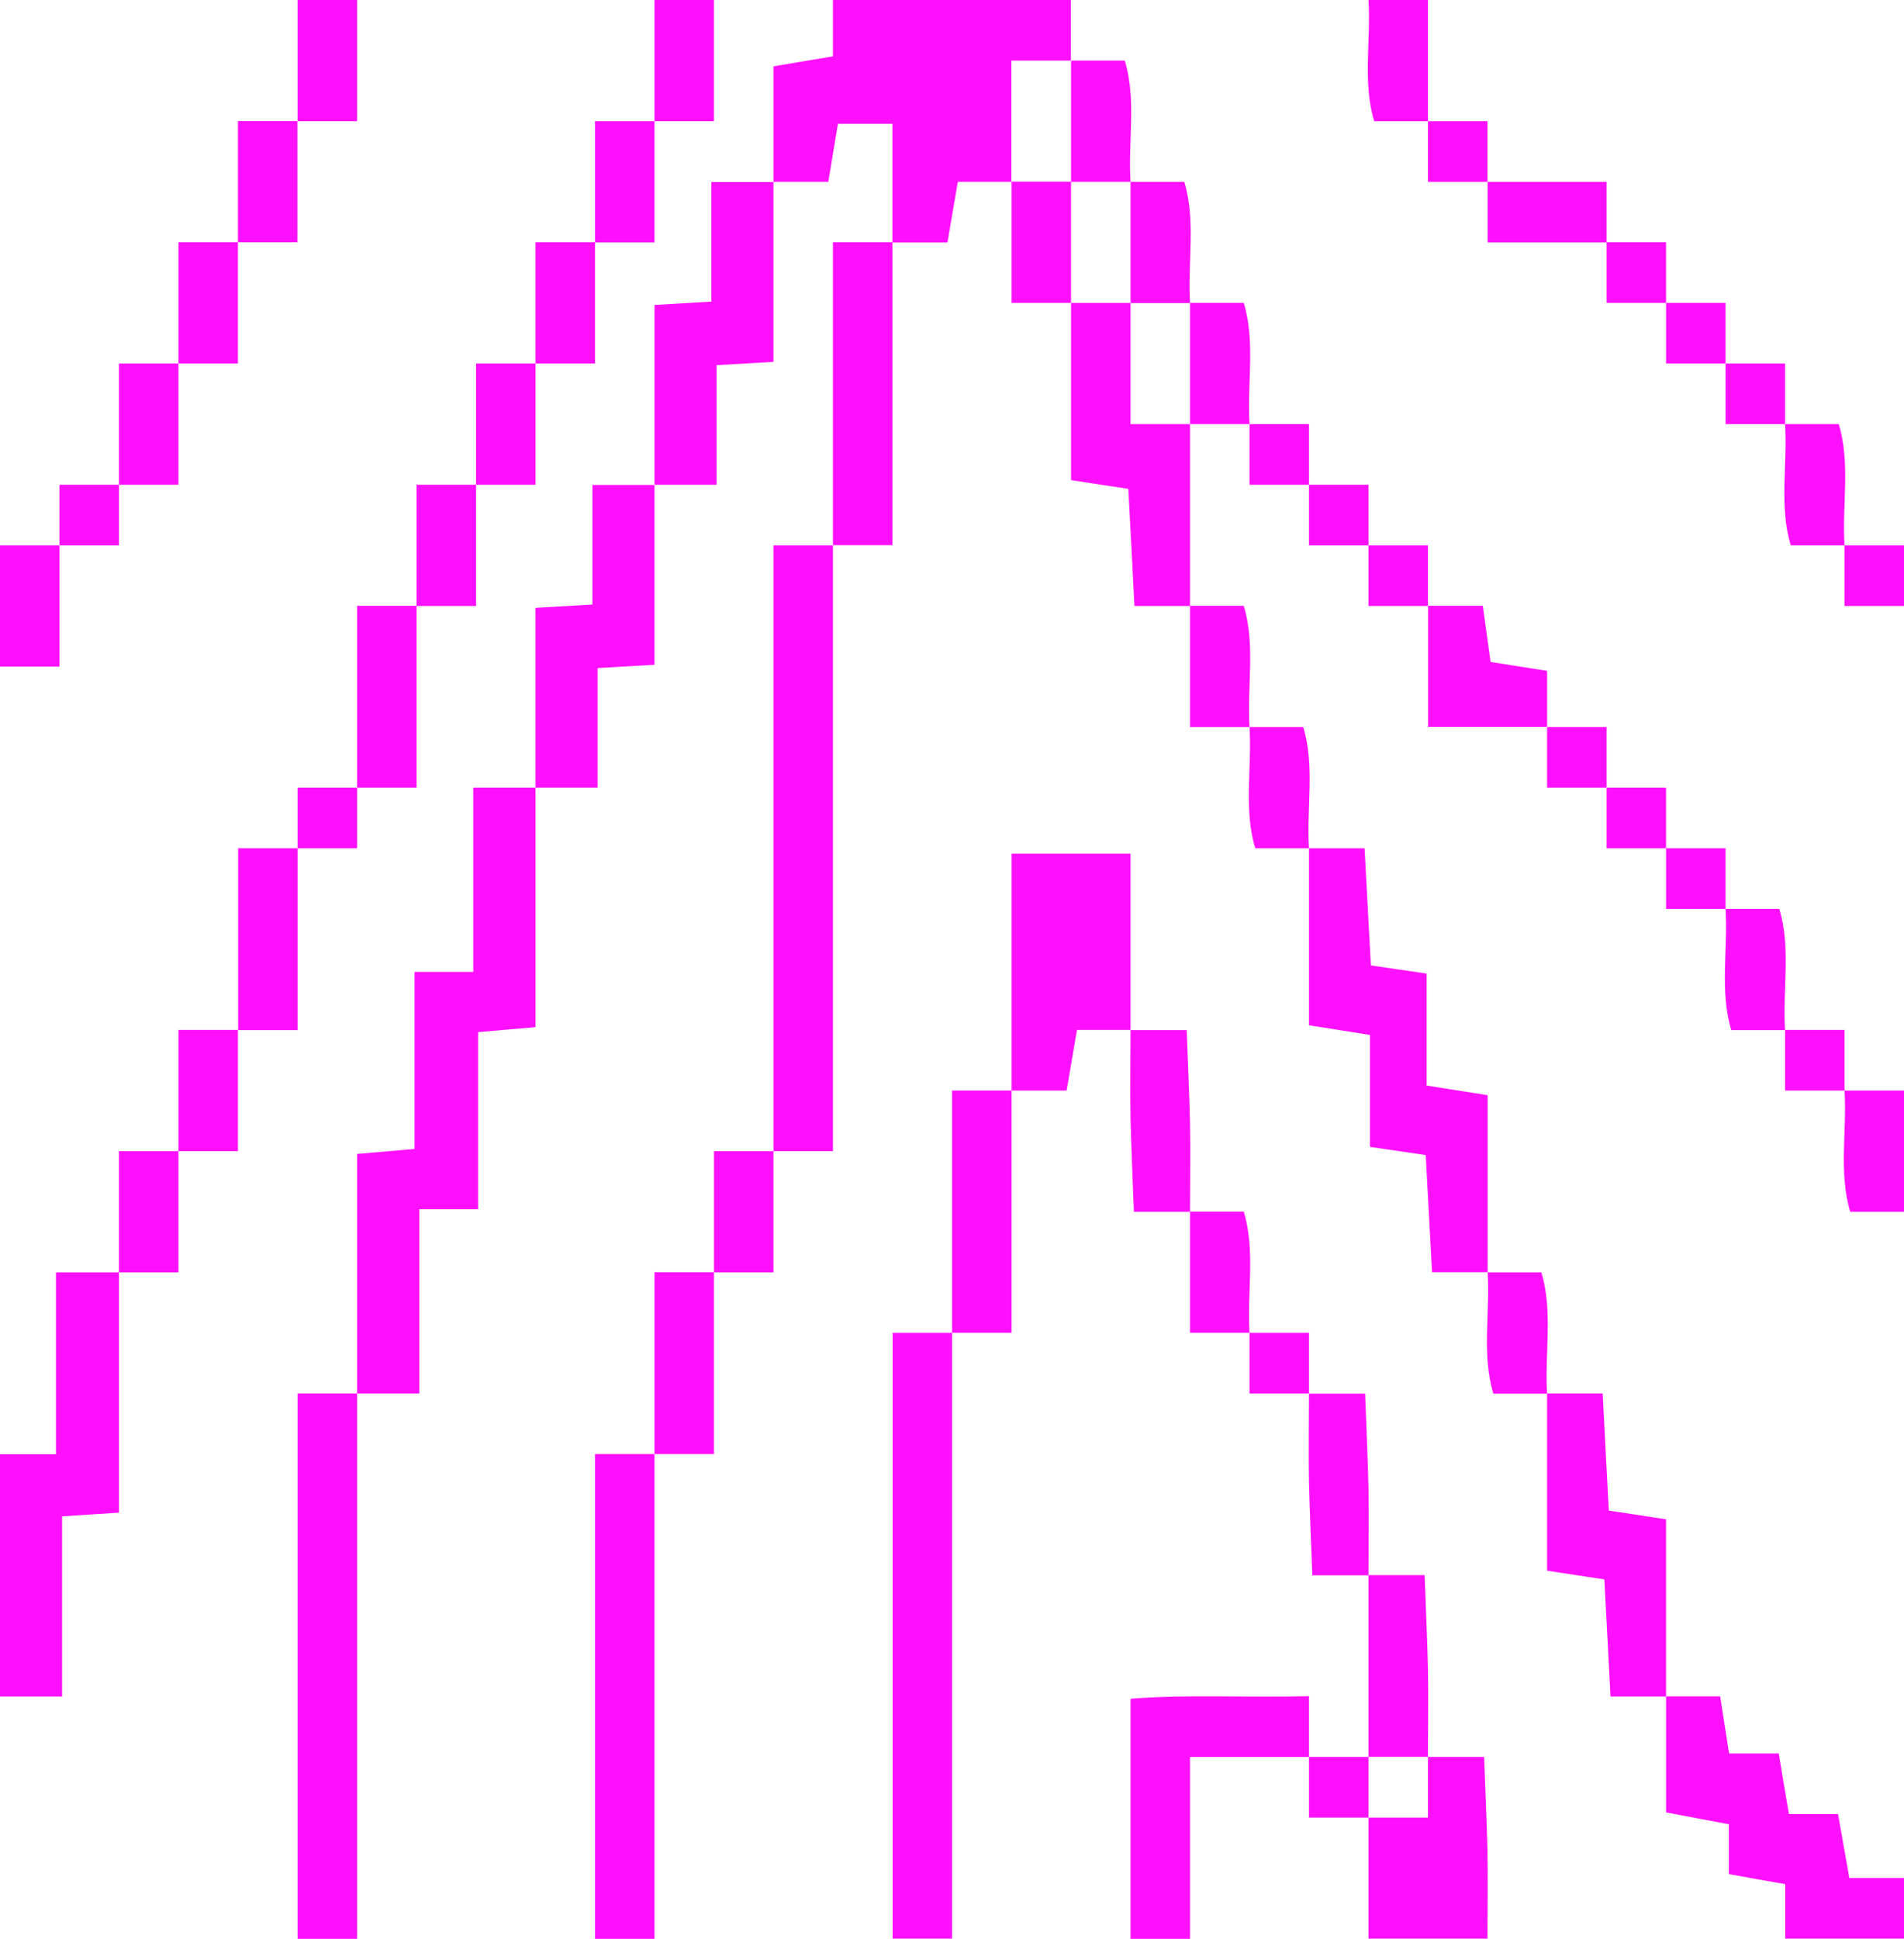 <svg xmlns="http://www.w3.org/2000/svg" id="Calque_2" data-name="Calque 2" viewBox="0 0 102.75 104.59"><defs><style>      .cls-1 {        fill: #ff10fc;      }    </style></defs><g id="Calque_1-2" data-name="Calque 1"><g><path class="cls-1" d="M41.74,9.81V3.58c.92-.16,1.89-.32,3.21-.54V0h12.84v3.27h-3.21v6.54h-2.89c-.16.94-.33,1.92-.56,3.27h-2.97v-6.4h-2.94c-.14.86-.31,1.83-.52,3.13h-2.96Z"></path><path class="cls-1" d="M51.38,71.9v32.68h-3.21v-32.68h3.21Z"></path><path class="cls-1" d="M16.06,104.59v-29.42h3.21v29.42h-3.21Z"></path><path class="cls-1" d="M32.11,104.59v-26.15h3.21v26.15h-3.21Z"></path><path class="cls-1" d="M6.42,68.64v12.96c-1.07.07-1.91.12-3.07.2v9.72H0v-13.07h3.02v-9.81h3.4Z"></path><path class="cls-1" d="M89.91,91.51h2.92c.15.94.3,1.92.48,3.08h2.68c.19,1.13.35,2.11.55,3.27h2.65c.2,1.13.37,2.11.61,3.45h2.96v3.27h-6.42v-2.94c-.92-.16-1.89-.33-3.04-.54v-2.69c-1.11-.21-2.09-.39-3.39-.64v-6.27Z"></path><path class="cls-1" d="M70.64,94.78h-6.42v9.81h-3.21v-12.95c3.06-.25,6.16-.05,9.63-.14v3.29Z"></path><path class="cls-1" d="M73.85,104.59v-6.54h3.21v-3.27h3.03c.06,1.65.14,3.34.18,5.02.03,1.59,0,3.19,0,4.78h-6.42Z"></path><path class="cls-1" d="M0,29.42h3.21v6.54H0v-6.54Z"></path><path class="cls-1" d="M77.06,0v6.54h-2.9c-.64-2.11-.17-4.35-.31-6.54h3.21Z"></path><path class="cls-1" d="M38.53,0v6.54h-3.21V0h3.21Z"></path><path class="cls-1" d="M16.06,6.54V0h3.21v6.54h-3.21Z"></path><path class="cls-1" d="M99.54,58.83h3.21v6.54h-2.9c-.64-2.11-.17-4.35-.31-6.54Z"></path><path class="cls-1" d="M99.54,29.42h3.21v3.27h-3.21v-3.27Z"></path><path class="cls-1" d="M41.74,62.1V29.42h3.21v32.68h-3.21Z"></path><path class="cls-1" d="M70.64,45.76h3c.11,2.01.22,4.06.34,6.32.93.14,1.9.28,3.01.44v6.04c1.09.17,2.06.33,3.29.52v9.55h-3c-.11-2.01-.22-4.06-.34-6.32-.93-.14-1.9-.28-3.01-.44v-6.04c-1.09-.17-2.06-.33-3.29-.52v-9.55Z"></path><path class="cls-1" d="M61.01,55.56h-2.89c-.16.94-.33,1.92-.56,3.27h-2.97v-12.78h6.42v9.51Z"></path><path class="cls-1" d="M83.49,75.17h3c.1,2.01.21,4.05.33,6.32.92.14,1.89.28,3.09.47v9.56h-3c-.1-2.01-.21-4.05-.33-6.32-.92-.14-1.89-.28-3.09-.47v-9.56Z"></path><path class="cls-1" d="M64.22,22.88v9.81h-3c-.1-2.01-.21-4.05-.33-6.32-.92-.14-1.89-.28-3.09-.47v-9.56h3.21v6.54h3.21Z"></path><path class="cls-1" d="M44.95,29.42V13.07h3.21v16.34h-3.21Z"></path><path class="cls-1" d="M54.59,58.83v13.07h-3.21v-13.07h3.21Z"></path><path class="cls-1" d="M73.85,94.78v-9.81h3.03c.06,1.65.14,3.34.18,5.02.03,1.59,0,3.19,0,4.78h-3.21Z"></path><path class="cls-1" d="M73.85,84.98h-3.03c-.06-1.65-.14-3.34-.18-5.02-.03-1.59,0-3.19,0-4.78h3.03c.06,1.65.14,3.34.18,5.02.03,1.59,0,3.19,0,4.78Z"></path><path class="cls-1" d="M35.32,78.44v-9.81h3.21v9.81h-3.21Z"></path><path class="cls-1" d="M64.22,65.37h-3.03c-.06-1.65-.14-3.34-.18-5.02-.03-1.59,0-3.19,0-4.78h3.03c.06,1.65.14,3.34.18,5.02.03,1.59,0,3.19,0,4.78Z"></path><path class="cls-1" d="M57.8,16.34h-3.21v-6.54h3.21v6.54Z"></path><path class="cls-1" d="M64.22,32.68h2.9c.64,2.11.17,4.35.31,6.54h-3.21v-6.54Z"></path><path class="cls-1" d="M80.28,68.64h2.9c.64,2.11.17,4.35.31,6.54h-2.9c-.64-2.11-.17-4.35-.31-6.54Z"></path><path class="cls-1" d="M67.43,39.22h2.9c.64,2.11.17,4.35.31,6.54h-2.9c-.64-2.11-.17-4.35-.31-6.54Z"></path><path class="cls-1" d="M67.43,71.9h-3.21v-6.54h2.9c.64,2.11.17,4.35.31,6.54Z"></path><path class="cls-1" d="M38.53,68.64v-6.54h3.21v6.54h-3.21Z"></path><path class="cls-1" d="M70.64,75.17h-3.21v-3.27h3.21v3.27Z"></path><path class="cls-1" d="M77.06,32.68h2.96c.12.9.26,1.85.42,3.03.84.13,1.8.28,3.05.48v3.02h-6.42v-6.54Z"></path><path class="cls-1" d="M93.12,49.03h2.9c.64,2.11.17,4.35.31,6.54h-2.9c-.64-2.11-.17-4.35-.31-6.54Z"></path><path class="cls-1" d="M64.22,16.34h2.9c.64,2.11.17,4.35.31,6.54h-3.21v-6.54Z"></path><path class="cls-1" d="M96.33,55.56h3.21v3.27h-3.21v-3.27Z"></path><path class="cls-1" d="M89.91,45.76h3.21v3.27h-3.21v-3.27Z"></path><path class="cls-1" d="M86.7,42.49h3.21v3.27h-3.21v-3.27Z"></path><path class="cls-1" d="M83.49,39.22h3.21v3.27h-3.21v-3.27Z"></path><path class="cls-1" d="M67.43,22.88h3.21v3.27h-3.21v-3.27Z"></path><path class="cls-1" d="M73.85,29.42h3.21v3.27h-3.21v-3.27Z"></path><path class="cls-1" d="M70.64,26.15h3.21v3.27h-3.21v-3.27Z"></path><path class="cls-1" d="M19.27,75.17v-12.92c1.09-.09,1.93-.17,3.1-.27v-9.55h3.17v-9.94h3.36v12.92c-1.09.09-1.93.17-3.1.27v9.55h-3.17v9.94h-3.36Z"></path><path class="cls-1" d="M35.32,26.15v-9.7c1.07-.06,1.9-.11,3.07-.18v-6.45h3.35v9.7c-1.07.06-1.9.11-3.07.18v6.45h-3.35Z"></path><path class="cls-1" d="M28.9,42.49v-9.7c1.07-.06,1.9-.11,3.07-.18v-6.45h3.35v9.7c-1.07.06-1.9.11-3.07.18v6.45h-3.35Z"></path><path class="cls-1" d="M16.06,45.76v9.81h-3.21v-9.81h3.21Z"></path><path class="cls-1" d="M22.48,32.68v9.81h-3.21v-9.81h3.21Z"></path><path class="cls-1" d="M35.32,6.54v6.54h-3.21v-6.54h3.21Z"></path><path class="cls-1" d="M25.69,26.15v6.54h-3.21v-6.54h3.21Z"></path><path class="cls-1" d="M12.84,13.07v-6.54h3.21v6.54h-3.21Z"></path><path class="cls-1" d="M9.63,19.61v-6.54h3.21v6.54h-3.21Z"></path><path class="cls-1" d="M32.11,13.07v6.54h-3.21v-6.54h3.21Z"></path><path class="cls-1" d="M28.9,19.61v6.54h-3.21v-6.54h3.21Z"></path><path class="cls-1" d="M6.42,26.15v-6.54h3.21v6.54h-3.21Z"></path><path class="cls-1" d="M12.84,55.56v6.54h-3.21v-6.54h3.21Z"></path><path class="cls-1" d="M9.63,62.1v6.54h-3.21v-6.54h3.21Z"></path><path class="cls-1" d="M19.27,42.49v3.27h-3.21v-3.27h3.21Z"></path><path class="cls-1" d="M3.21,29.42v-3.27h3.21v3.27h-3.21Z"></path><path class="cls-1" d="M96.33,22.88h2.9c.64,2.11.17,4.35.31,6.54h-2.9c-.64-2.11-.17-4.35-.31-6.54Z"></path><path class="cls-1" d="M57.8,3.27h2.9c.64,2.11.17,4.35.31,6.54h-3.21V3.27Z"></path><path class="cls-1" d="M61.01,9.81h2.9c.64,2.11.17,4.35.31,6.54h-3.21v-6.54Z"></path><path class="cls-1" d="M80.28,9.81h6.42v3.27h-6.42v-3.27Z"></path><path class="cls-1" d="M86.7,13.07h3.21v3.27h-3.21v-3.27Z"></path><path class="cls-1" d="M93.12,19.61h3.21v3.27h-3.21v-3.27Z"></path><path class="cls-1" d="M77.06,6.54h3.21v3.27h-3.21v-3.27Z"></path><path class="cls-1" d="M89.91,16.34h3.21v3.27h-3.21v-3.27Z"></path><path class="cls-1" d="M73.85,98.05h-3.21v-3.27h3.21v3.27Z"></path></g></g></svg>